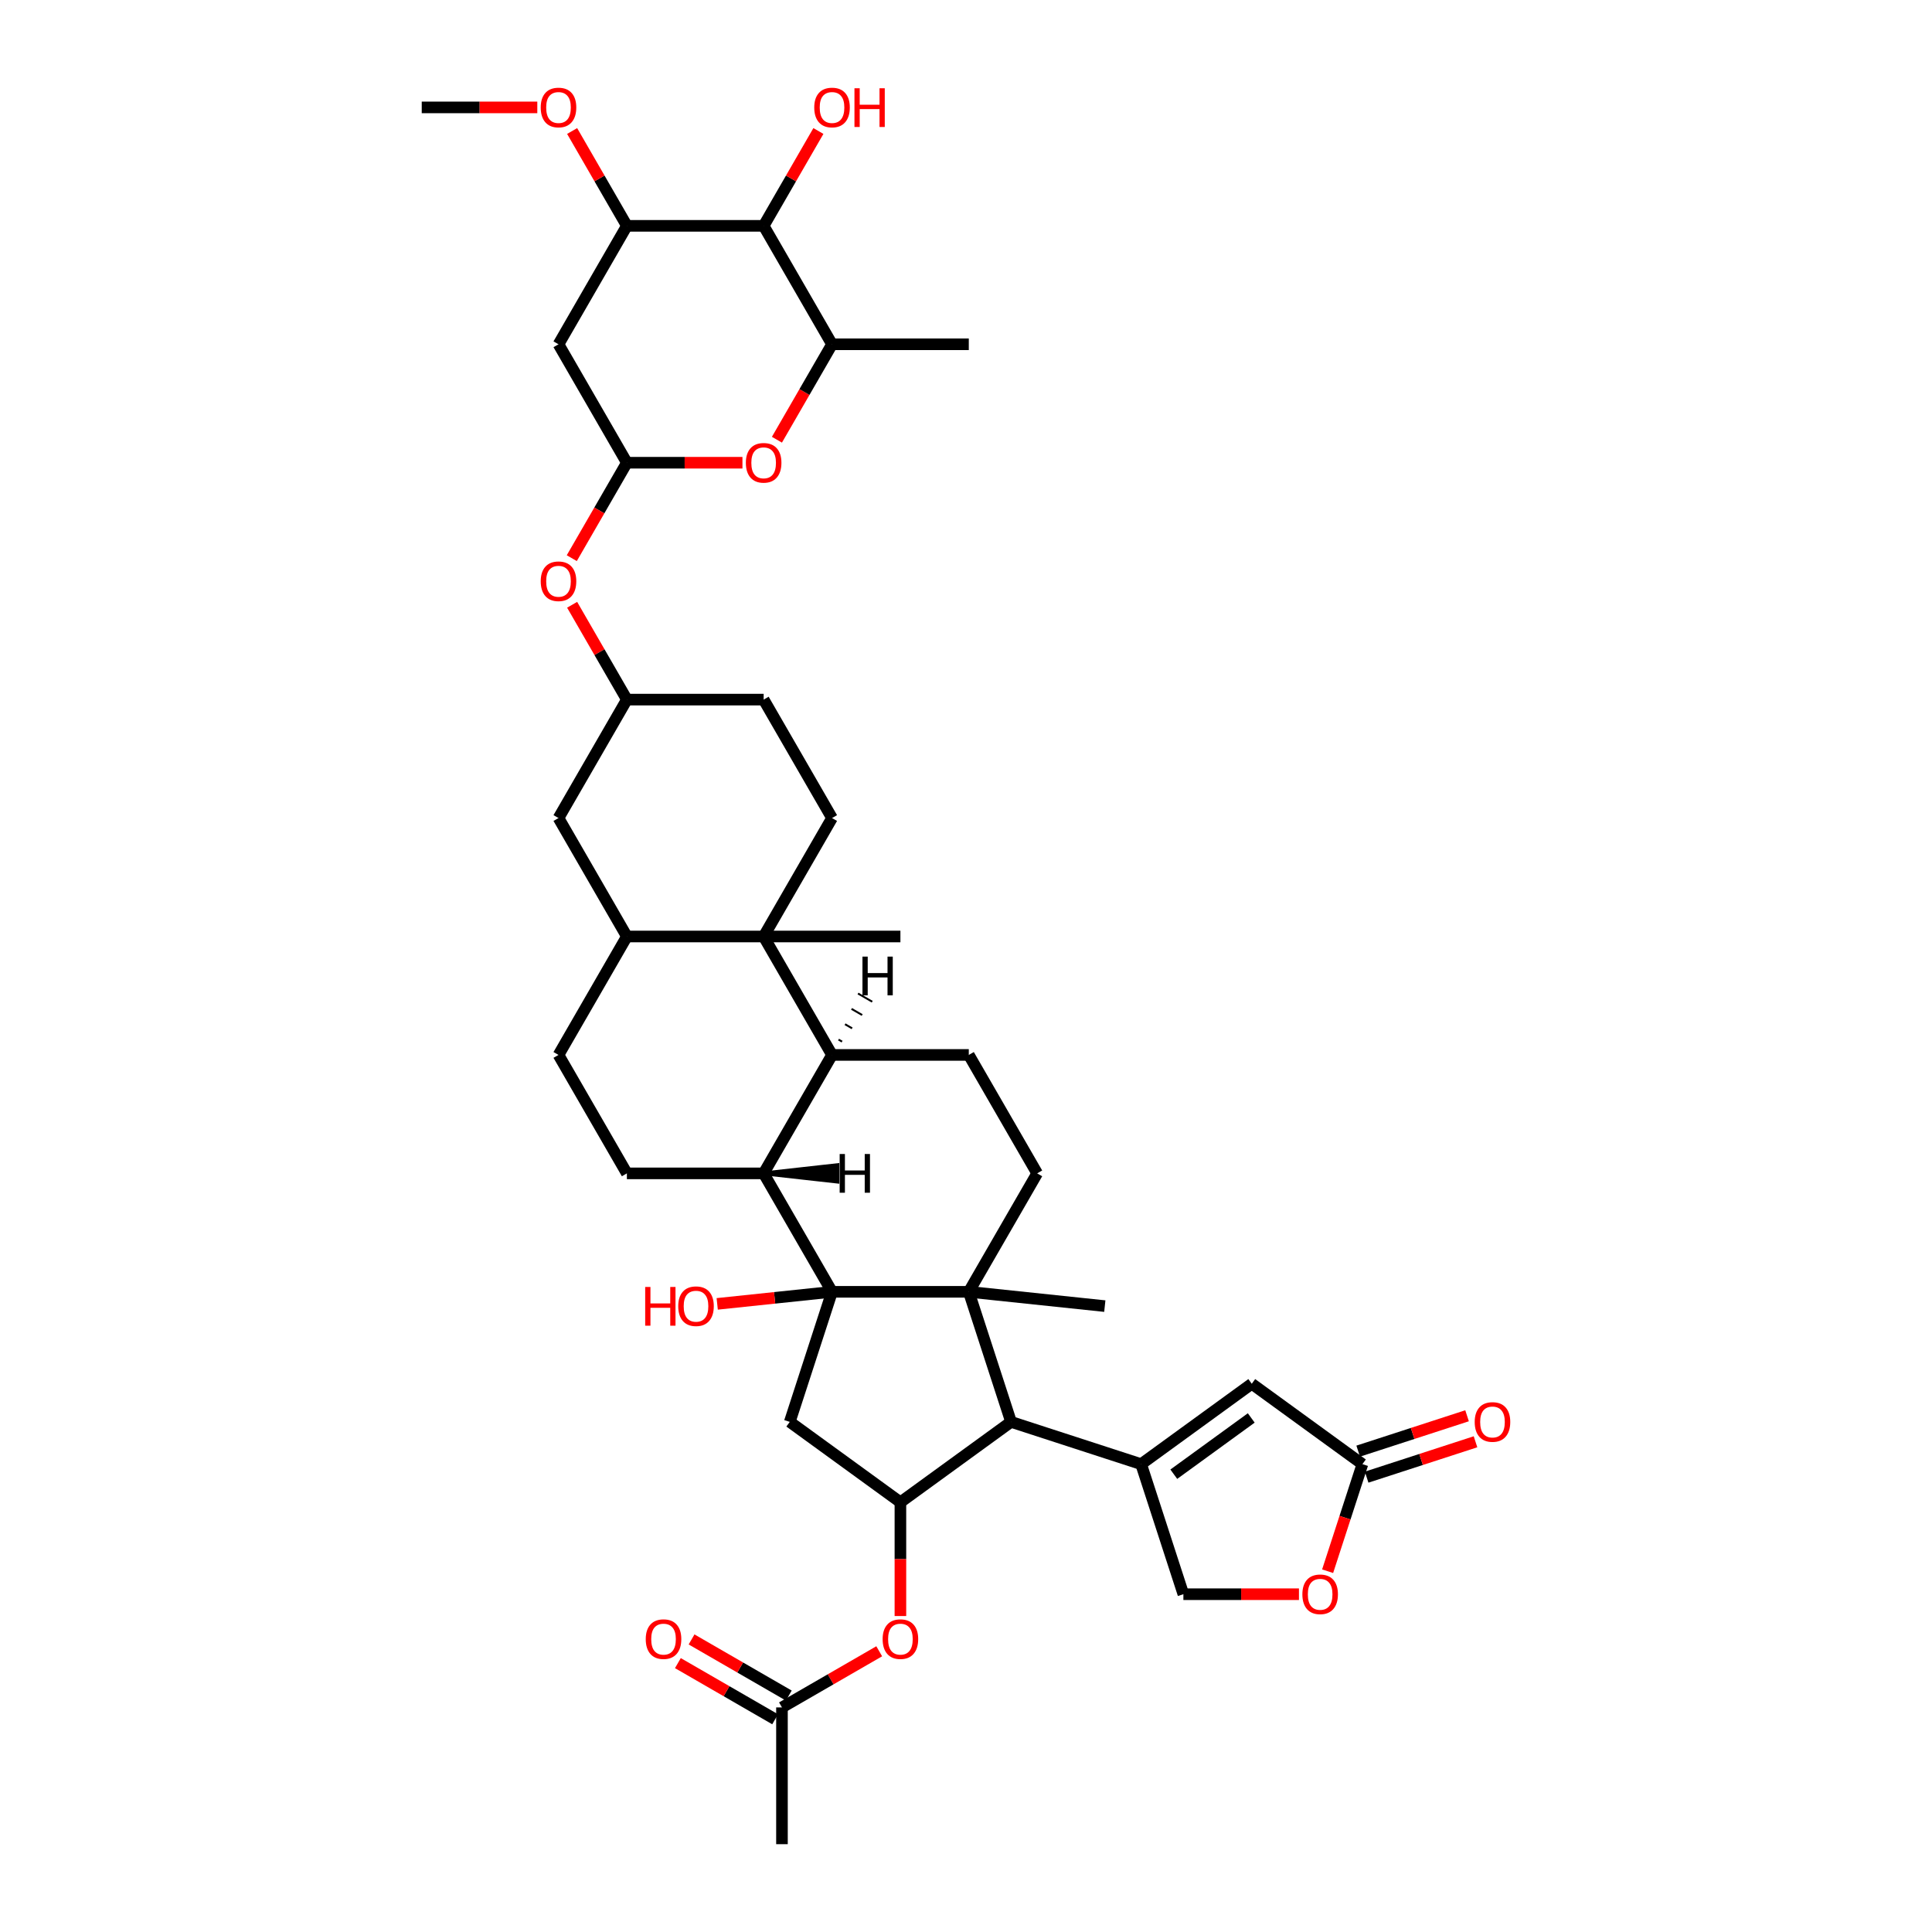 <?xml version='1.0' encoding='iso-8859-1'?>
<svg version='1.1' baseProfile='full'
              xmlns='http://www.w3.org/2000/svg'
                      xmlns:rdkit='http://www.rdkit.org/xml'
                      xmlns:xlink='http://www.w3.org/1999/xlink'
                  xml:space='preserve'
width='1000px' height='1000px' viewBox='0 0 1000 1000'>
<!-- END OF HEADER -->
<rect style='opacity:1.0;fill:#FFFFFF;stroke:none' width='1000' height='1000' x='0' y='0'> </rect>
<path class='bond-0' d='M 430.657,668.641 L 501.445,668.641' style='fill:none;fill-rule:evenodd;stroke:#000000;stroke-width:6px;stroke-linecap:butt;stroke-linejoin:miter;stroke-opacity:1' />
<path class='bond-3' d='M 430.657,668.641 L 395.262,607.336' style='fill:none;fill-rule:evenodd;stroke:#000000;stroke-width:6px;stroke-linecap:butt;stroke-linejoin:miter;stroke-opacity:1' />
<path class='bond-5' d='M 430.657,668.641 L 408.782,735.965' style='fill:none;fill-rule:evenodd;stroke:#000000;stroke-width:6px;stroke-linecap:butt;stroke-linejoin:miter;stroke-opacity:1' />
<path class='bond-28' d='M 430.657,668.641 L 400.942,671.764' style='fill:none;fill-rule:evenodd;stroke:#000000;stroke-width:6px;stroke-linecap:butt;stroke-linejoin:miter;stroke-opacity:1' />
<path class='bond-28' d='M 400.942,671.764 L 371.228,674.887' style='fill:none;fill-rule:evenodd;stroke:#FF0000;stroke-width:6px;stroke-linecap:butt;stroke-linejoin:miter;stroke-opacity:1' />
<path class='bond-4' d='M 501.445,668.641 L 523.32,735.965' style='fill:none;fill-rule:evenodd;stroke:#000000;stroke-width:6px;stroke-linecap:butt;stroke-linejoin:miter;stroke-opacity:1' />
<path class='bond-14' d='M 501.445,668.641 L 536.84,607.336' style='fill:none;fill-rule:evenodd;stroke:#000000;stroke-width:6px;stroke-linecap:butt;stroke-linejoin:miter;stroke-opacity:1' />
<path class='bond-32' d='M 501.445,668.641 L 571.846,676.04' style='fill:none;fill-rule:evenodd;stroke:#000000;stroke-width:6px;stroke-linecap:butt;stroke-linejoin:miter;stroke-opacity:1' />
<path class='bond-1' d='M 395.262,484.726 L 430.657,546.031' style='fill:none;fill-rule:evenodd;stroke:#000000;stroke-width:6px;stroke-linecap:butt;stroke-linejoin:miter;stroke-opacity:1' />
<path class='bond-21' d='M 395.262,484.726 L 430.657,423.421' style='fill:none;fill-rule:evenodd;stroke:#000000;stroke-width:6px;stroke-linecap:butt;stroke-linejoin:miter;stroke-opacity:1' />
<path class='bond-36' d='M 395.262,484.726 L 466.051,484.726' style='fill:none;fill-rule:evenodd;stroke:#000000;stroke-width:6px;stroke-linecap:butt;stroke-linejoin:miter;stroke-opacity:1' />
<path class='bond-42' d='M 395.262,484.726 L 324.473,484.726' style='fill:none;fill-rule:evenodd;stroke:#000000;stroke-width:6px;stroke-linecap:butt;stroke-linejoin:miter;stroke-opacity:1' />
<path class='bond-2' d='M 590.644,757.84 L 523.32,735.965' style='fill:none;fill-rule:evenodd;stroke:#000000;stroke-width:6px;stroke-linecap:butt;stroke-linejoin:miter;stroke-opacity:1' />
<path class='bond-10' d='M 590.644,757.84 L 647.914,716.231' style='fill:none;fill-rule:evenodd;stroke:#000000;stroke-width:6px;stroke-linecap:butt;stroke-linejoin:miter;stroke-opacity:1' />
<path class='bond-10' d='M 607.557,763.052 L 647.645,733.926' style='fill:none;fill-rule:evenodd;stroke:#000000;stroke-width:6px;stroke-linecap:butt;stroke-linejoin:miter;stroke-opacity:1' />
<path class='bond-23' d='M 590.644,757.84 L 612.519,825.164' style='fill:none;fill-rule:evenodd;stroke:#000000;stroke-width:6px;stroke-linecap:butt;stroke-linejoin:miter;stroke-opacity:1' />
<path class='bond-6' d='M 395.262,607.336 L 430.657,546.031' style='fill:none;fill-rule:evenodd;stroke:#000000;stroke-width:6px;stroke-linecap:butt;stroke-linejoin:miter;stroke-opacity:1' />
<path class='bond-22' d='M 395.262,607.336 L 324.473,607.336' style='fill:none;fill-rule:evenodd;stroke:#000000;stroke-width:6px;stroke-linecap:butt;stroke-linejoin:miter;stroke-opacity:1' />
<path class='bond-46' d='M 395.262,607.336 L 433.431,611.583 L 433.431,603.088 Z' style='fill:#000000;fill-rule:evenodd;fill-opacity:1;stroke:#000000;stroke-width:2px;stroke-linecap:butt;stroke-linejoin:miter;stroke-opacity:1;' />
<path class='bond-40' d='M 523.32,735.965 L 466.051,777.573' style='fill:none;fill-rule:evenodd;stroke:#000000;stroke-width:6px;stroke-linecap:butt;stroke-linejoin:miter;stroke-opacity:1' />
<path class='bond-7' d='M 408.782,735.965 L 466.051,777.573' style='fill:none;fill-rule:evenodd;stroke:#000000;stroke-width:6px;stroke-linecap:butt;stroke-linejoin:miter;stroke-opacity:1' />
<path class='bond-18' d='M 430.657,546.031 L 501.445,546.031' style='fill:none;fill-rule:evenodd;stroke:#000000;stroke-width:6px;stroke-linecap:butt;stroke-linejoin:miter;stroke-opacity:1' />
<path class='bond-47' d='M 435.858,539.145 L 434.019,538.083' style='fill:none;fill-rule:evenodd;stroke:#000000;stroke-width:1.0px;stroke-linecap:butt;stroke-linejoin:miter;stroke-opacity:1' />
<path class='bond-47' d='M 441.06,532.259 L 437.381,530.136' style='fill:none;fill-rule:evenodd;stroke:#000000;stroke-width:1.0px;stroke-linecap:butt;stroke-linejoin:miter;stroke-opacity:1' />
<path class='bond-47' d='M 446.261,525.374 L 440.744,522.188' style='fill:none;fill-rule:evenodd;stroke:#000000;stroke-width:1.0px;stroke-linecap:butt;stroke-linejoin:miter;stroke-opacity:1' />
<path class='bond-47' d='M 451.463,518.488 L 444.106,514.241' style='fill:none;fill-rule:evenodd;stroke:#000000;stroke-width:1.0px;stroke-linecap:butt;stroke-linejoin:miter;stroke-opacity:1' />
<path class='bond-19' d='M 466.051,777.573 L 466.051,807.014' style='fill:none;fill-rule:evenodd;stroke:#000000;stroke-width:6px;stroke-linecap:butt;stroke-linejoin:miter;stroke-opacity:1' />
<path class='bond-19' d='M 466.051,807.014 L 466.051,836.456' style='fill:none;fill-rule:evenodd;stroke:#FF0000;stroke-width:6px;stroke-linecap:butt;stroke-linejoin:miter;stroke-opacity:1' />
<path class='bond-8' d='M 324.473,239.506 L 310.213,264.205' style='fill:none;fill-rule:evenodd;stroke:#000000;stroke-width:6px;stroke-linecap:butt;stroke-linejoin:miter;stroke-opacity:1' />
<path class='bond-8' d='M 310.213,264.205 L 295.953,288.904' style='fill:none;fill-rule:evenodd;stroke:#FF0000;stroke-width:6px;stroke-linecap:butt;stroke-linejoin:miter;stroke-opacity:1' />
<path class='bond-9' d='M 324.473,239.506 L 354.382,239.506' style='fill:none;fill-rule:evenodd;stroke:#000000;stroke-width:6px;stroke-linecap:butt;stroke-linejoin:miter;stroke-opacity:1' />
<path class='bond-9' d='M 354.382,239.506 L 384.29,239.506' style='fill:none;fill-rule:evenodd;stroke:#FF0000;stroke-width:6px;stroke-linecap:butt;stroke-linejoin:miter;stroke-opacity:1' />
<path class='bond-11' d='M 324.473,239.506 L 289.079,178.201' style='fill:none;fill-rule:evenodd;stroke:#000000;stroke-width:6px;stroke-linecap:butt;stroke-linejoin:miter;stroke-opacity:1' />
<path class='bond-17' d='M 402.136,227.6 L 416.397,202.9' style='fill:none;fill-rule:evenodd;stroke:#FF0000;stroke-width:6px;stroke-linecap:butt;stroke-linejoin:miter;stroke-opacity:1' />
<path class='bond-17' d='M 416.397,202.9 L 430.657,178.201' style='fill:none;fill-rule:evenodd;stroke:#000000;stroke-width:6px;stroke-linecap:butt;stroke-linejoin:miter;stroke-opacity:1' />
<path class='bond-15' d='M 647.914,716.231 L 705.183,757.84' style='fill:none;fill-rule:evenodd;stroke:#000000;stroke-width:6px;stroke-linecap:butt;stroke-linejoin:miter;stroke-opacity:1' />
<path class='bond-16' d='M 289.079,178.201 L 324.473,116.896' style='fill:none;fill-rule:evenodd;stroke:#000000;stroke-width:6px;stroke-linecap:butt;stroke-linejoin:miter;stroke-opacity:1' />
<path class='bond-12' d='M 324.473,484.726 L 289.079,546.031' style='fill:none;fill-rule:evenodd;stroke:#000000;stroke-width:6px;stroke-linecap:butt;stroke-linejoin:miter;stroke-opacity:1' />
<path class='bond-26' d='M 324.473,484.726 L 289.079,423.421' style='fill:none;fill-rule:evenodd;stroke:#000000;stroke-width:6px;stroke-linecap:butt;stroke-linejoin:miter;stroke-opacity:1' />
<path class='bond-13' d='M 395.262,116.896 L 324.473,116.896' style='fill:none;fill-rule:evenodd;stroke:#000000;stroke-width:6px;stroke-linecap:butt;stroke-linejoin:miter;stroke-opacity:1' />
<path class='bond-34' d='M 395.262,116.896 L 409.432,92.353' style='fill:none;fill-rule:evenodd;stroke:#000000;stroke-width:6px;stroke-linecap:butt;stroke-linejoin:miter;stroke-opacity:1' />
<path class='bond-34' d='M 409.432,92.353 L 423.602,67.81' style='fill:none;fill-rule:evenodd;stroke:#FF0000;stroke-width:6px;stroke-linecap:butt;stroke-linejoin:miter;stroke-opacity:1' />
<path class='bond-45' d='M 395.262,116.896 L 430.657,178.201' style='fill:none;fill-rule:evenodd;stroke:#000000;stroke-width:6px;stroke-linecap:butt;stroke-linejoin:miter;stroke-opacity:1' />
<path class='bond-41' d='M 536.84,607.336 L 501.445,546.031' style='fill:none;fill-rule:evenodd;stroke:#000000;stroke-width:6px;stroke-linecap:butt;stroke-linejoin:miter;stroke-opacity:1' />
<path class='bond-29' d='M 707.371,764.572 L 735.547,755.417' style='fill:none;fill-rule:evenodd;stroke:#000000;stroke-width:6px;stroke-linecap:butt;stroke-linejoin:miter;stroke-opacity:1' />
<path class='bond-29' d='M 735.547,755.417 L 763.723,746.262' style='fill:none;fill-rule:evenodd;stroke:#FF0000;stroke-width:6px;stroke-linecap:butt;stroke-linejoin:miter;stroke-opacity:1' />
<path class='bond-29' d='M 702.996,751.107 L 731.172,741.952' style='fill:none;fill-rule:evenodd;stroke:#000000;stroke-width:6px;stroke-linecap:butt;stroke-linejoin:miter;stroke-opacity:1' />
<path class='bond-29' d='M 731.172,741.952 L 759.348,732.797' style='fill:none;fill-rule:evenodd;stroke:#FF0000;stroke-width:6px;stroke-linecap:butt;stroke-linejoin:miter;stroke-opacity:1' />
<path class='bond-44' d='M 705.183,757.84 L 696.18,785.548' style='fill:none;fill-rule:evenodd;stroke:#000000;stroke-width:6px;stroke-linecap:butt;stroke-linejoin:miter;stroke-opacity:1' />
<path class='bond-44' d='M 696.18,785.548 L 687.177,813.257' style='fill:none;fill-rule:evenodd;stroke:#FF0000;stroke-width:6px;stroke-linecap:butt;stroke-linejoin:miter;stroke-opacity:1' />
<path class='bond-35' d='M 324.473,116.896 L 310.303,92.353' style='fill:none;fill-rule:evenodd;stroke:#000000;stroke-width:6px;stroke-linecap:butt;stroke-linejoin:miter;stroke-opacity:1' />
<path class='bond-35' d='M 310.303,92.353 L 296.133,67.81' style='fill:none;fill-rule:evenodd;stroke:#FF0000;stroke-width:6px;stroke-linecap:butt;stroke-linejoin:miter;stroke-opacity:1' />
<path class='bond-37' d='M 430.657,178.201 L 501.445,178.201' style='fill:none;fill-rule:evenodd;stroke:#000000;stroke-width:6px;stroke-linecap:butt;stroke-linejoin:miter;stroke-opacity:1' />
<path class='bond-24' d='M 455.079,854.697 L 429.912,869.227' style='fill:none;fill-rule:evenodd;stroke:#FF0000;stroke-width:6px;stroke-linecap:butt;stroke-linejoin:miter;stroke-opacity:1' />
<path class='bond-24' d='M 429.912,869.227 L 404.746,883.757' style='fill:none;fill-rule:evenodd;stroke:#000000;stroke-width:6px;stroke-linecap:butt;stroke-linejoin:miter;stroke-opacity:1' />
<path class='bond-20' d='M 672.336,825.164 L 642.428,825.164' style='fill:none;fill-rule:evenodd;stroke:#FF0000;stroke-width:6px;stroke-linecap:butt;stroke-linejoin:miter;stroke-opacity:1' />
<path class='bond-20' d='M 642.428,825.164 L 612.519,825.164' style='fill:none;fill-rule:evenodd;stroke:#000000;stroke-width:6px;stroke-linecap:butt;stroke-linejoin:miter;stroke-opacity:1' />
<path class='bond-33' d='M 430.657,423.421 L 395.262,362.116' style='fill:none;fill-rule:evenodd;stroke:#000000;stroke-width:6px;stroke-linecap:butt;stroke-linejoin:miter;stroke-opacity:1' />
<path class='bond-27' d='M 324.473,607.336 L 289.079,546.031' style='fill:none;fill-rule:evenodd;stroke:#000000;stroke-width:6px;stroke-linecap:butt;stroke-linejoin:miter;stroke-opacity:1' />
<path class='bond-31' d='M 408.285,877.626 L 383.119,863.096' style='fill:none;fill-rule:evenodd;stroke:#000000;stroke-width:6px;stroke-linecap:butt;stroke-linejoin:miter;stroke-opacity:1' />
<path class='bond-31' d='M 383.119,863.096 L 357.953,848.567' style='fill:none;fill-rule:evenodd;stroke:#FF0000;stroke-width:6px;stroke-linecap:butt;stroke-linejoin:miter;stroke-opacity:1' />
<path class='bond-31' d='M 401.207,889.887 L 376.04,875.357' style='fill:none;fill-rule:evenodd;stroke:#000000;stroke-width:6px;stroke-linecap:butt;stroke-linejoin:miter;stroke-opacity:1' />
<path class='bond-31' d='M 376.04,875.357 L 350.874,860.828' style='fill:none;fill-rule:evenodd;stroke:#FF0000;stroke-width:6px;stroke-linecap:butt;stroke-linejoin:miter;stroke-opacity:1' />
<path class='bond-38' d='M 404.746,883.757 L 404.746,954.545' style='fill:none;fill-rule:evenodd;stroke:#000000;stroke-width:6px;stroke-linecap:butt;stroke-linejoin:miter;stroke-opacity:1' />
<path class='bond-25' d='M 296.133,313.029 L 310.303,337.573' style='fill:none;fill-rule:evenodd;stroke:#FF0000;stroke-width:6px;stroke-linecap:butt;stroke-linejoin:miter;stroke-opacity:1' />
<path class='bond-25' d='M 310.303,337.573 L 324.473,362.116' style='fill:none;fill-rule:evenodd;stroke:#000000;stroke-width:6px;stroke-linecap:butt;stroke-linejoin:miter;stroke-opacity:1' />
<path class='bond-30' d='M 289.079,423.421 L 324.473,362.116' style='fill:none;fill-rule:evenodd;stroke:#000000;stroke-width:6px;stroke-linecap:butt;stroke-linejoin:miter;stroke-opacity:1' />
<path class='bond-43' d='M 324.473,362.116 L 395.262,362.116' style='fill:none;fill-rule:evenodd;stroke:#000000;stroke-width:6px;stroke-linecap:butt;stroke-linejoin:miter;stroke-opacity:1' />
<path class='bond-39' d='M 278.107,55.592 L 248.198,55.592' style='fill:none;fill-rule:evenodd;stroke:#FF0000;stroke-width:6px;stroke-linecap:butt;stroke-linejoin:miter;stroke-opacity:1' />
<path class='bond-39' d='M 248.198,55.592 L 218.29,55.592' style='fill:none;fill-rule:evenodd;stroke:#000000;stroke-width:6px;stroke-linecap:butt;stroke-linejoin:miter;stroke-opacity:1' />
<path  class='atom-10' d='M 386.06 239.563
Q 386.06 234.749, 388.438 232.059
Q 390.817 229.369, 395.262 229.369
Q 399.708 229.369, 402.086 232.059
Q 404.465 234.749, 404.465 239.563
Q 404.465 244.433, 402.058 247.208
Q 399.651 249.955, 395.262 249.955
Q 390.845 249.955, 388.438 247.208
Q 386.06 244.461, 386.06 239.563
M 395.262 247.689
Q 398.32 247.689, 399.963 245.651
Q 401.633 243.584, 401.633 239.563
Q 401.633 235.627, 399.963 233.645
Q 398.32 231.635, 395.262 231.635
Q 392.204 231.635, 390.533 233.617
Q 388.891 235.599, 388.891 239.563
Q 388.891 243.612, 390.533 245.651
Q 392.204 247.689, 395.262 247.689
' fill='#FF0000'/>
<path  class='atom-20' d='M 456.848 848.419
Q 456.848 843.605, 459.227 840.915
Q 461.605 838.225, 466.051 838.225
Q 470.496 838.225, 472.875 840.915
Q 475.254 843.605, 475.254 848.419
Q 475.254 853.289, 472.847 856.064
Q 470.44 858.811, 466.051 858.811
Q 461.634 858.811, 459.227 856.064
Q 456.848 853.317, 456.848 848.419
M 466.051 856.545
Q 469.109 856.545, 470.751 854.507
Q 472.422 852.44, 472.422 848.419
Q 472.422 844.483, 470.751 842.501
Q 469.109 840.491, 466.051 840.491
Q 462.993 840.491, 461.322 842.473
Q 459.68 844.455, 459.68 848.419
Q 459.68 852.468, 461.322 854.507
Q 462.993 856.545, 466.051 856.545
' fill='#FF0000'/>
<path  class='atom-21' d='M 674.106 825.221
Q 674.106 820.407, 676.484 817.717
Q 678.863 815.027, 683.308 815.027
Q 687.754 815.027, 690.132 817.717
Q 692.511 820.407, 692.511 825.221
Q 692.511 830.091, 690.104 832.866
Q 687.697 835.612, 683.308 835.612
Q 678.891 835.612, 676.484 832.866
Q 674.106 830.119, 674.106 825.221
M 683.308 833.347
Q 686.366 833.347, 688.009 831.308
Q 689.679 829.241, 689.679 825.221
Q 689.679 821.285, 688.009 819.303
Q 686.366 817.292, 683.308 817.292
Q 680.25 817.292, 678.58 819.274
Q 676.937 821.256, 676.937 825.221
Q 676.937 829.27, 678.58 831.308
Q 680.25 833.347, 683.308 833.347
' fill='#FF0000'/>
<path  class='atom-26' d='M 279.876 300.868
Q 279.876 296.054, 282.255 293.364
Q 284.633 290.674, 289.079 290.674
Q 293.524 290.674, 295.903 293.364
Q 298.281 296.054, 298.281 300.868
Q 298.281 305.738, 295.875 308.513
Q 293.468 311.26, 289.079 311.26
Q 284.662 311.26, 282.255 308.513
Q 279.876 305.766, 279.876 300.868
M 289.079 308.994
Q 292.137 308.994, 293.779 306.956
Q 295.45 304.889, 295.45 300.868
Q 295.45 296.932, 293.779 294.95
Q 292.137 292.939, 289.079 292.939
Q 286.021 292.939, 284.35 294.922
Q 282.708 296.904, 282.708 300.868
Q 282.708 304.917, 284.35 306.956
Q 286.021 308.994, 289.079 308.994
' fill='#FF0000'/>
<path  class='atom-29' d='M 333.95 666.13
L 336.669 666.13
L 336.669 674.653
L 346.919 674.653
L 346.919 666.13
L 349.637 666.13
L 349.637 686.177
L 346.919 686.177
L 346.919 676.918
L 336.669 676.918
L 336.669 686.177
L 333.95 686.177
L 333.95 666.13
' fill='#FF0000'/>
<path  class='atom-29' d='M 351.053 676.097
Q 351.053 671.283, 353.431 668.593
Q 355.81 665.903, 360.256 665.903
Q 364.701 665.903, 367.08 668.593
Q 369.458 671.283, 369.458 676.097
Q 369.458 680.967, 367.051 683.742
Q 364.644 686.489, 360.256 686.489
Q 355.838 686.489, 353.431 683.742
Q 351.053 680.995, 351.053 676.097
M 360.256 684.223
Q 363.314 684.223, 364.956 682.185
Q 366.627 680.118, 366.627 676.097
Q 366.627 672.161, 364.956 670.179
Q 363.314 668.168, 360.256 668.168
Q 357.197 668.168, 355.527 670.15
Q 353.885 672.133, 353.885 676.097
Q 353.885 680.146, 355.527 682.185
Q 357.197 684.223, 360.256 684.223
' fill='#FF0000'/>
<path  class='atom-30' d='M 763.305 736.021
Q 763.305 731.208, 765.683 728.518
Q 768.062 725.828, 772.507 725.828
Q 776.953 725.828, 779.331 728.518
Q 781.71 731.208, 781.71 736.021
Q 781.71 740.892, 779.303 743.667
Q 776.896 746.413, 772.507 746.413
Q 768.09 746.413, 765.683 743.667
Q 763.305 740.92, 763.305 736.021
M 772.507 744.148
Q 775.565 744.148, 777.208 742.109
Q 778.878 740.042, 778.878 736.021
Q 778.878 732.086, 777.208 730.103
Q 775.565 728.093, 772.507 728.093
Q 769.449 728.093, 767.779 730.075
Q 766.136 732.057, 766.136 736.021
Q 766.136 740.071, 767.779 742.109
Q 769.449 744.148, 772.507 744.148
' fill='#FF0000'/>
<path  class='atom-32' d='M 334.239 848.419
Q 334.239 843.605, 336.617 840.915
Q 338.996 838.225, 343.441 838.225
Q 347.887 838.225, 350.265 840.915
Q 352.644 843.605, 352.644 848.419
Q 352.644 853.289, 350.237 856.064
Q 347.83 858.811, 343.441 858.811
Q 339.024 858.811, 336.617 856.064
Q 334.239 853.317, 334.239 848.419
M 343.441 856.545
Q 346.499 856.545, 348.142 854.507
Q 349.812 852.44, 349.812 848.419
Q 349.812 844.483, 348.142 842.501
Q 346.499 840.491, 343.441 840.491
Q 340.383 840.491, 338.712 842.473
Q 337.07 844.455, 337.07 848.419
Q 337.07 852.468, 338.712 854.507
Q 340.383 856.545, 343.441 856.545
' fill='#FF0000'/>
<path  class='atom-35' d='M 421.454 55.648
Q 421.454 50.834, 423.833 48.145
Q 426.211 45.455, 430.657 45.455
Q 435.102 45.455, 437.481 48.145
Q 439.859 50.834, 439.859 55.648
Q 439.859 60.518, 437.452 63.293
Q 435.045 66.04, 430.657 66.04
Q 426.239 66.04, 423.833 63.293
Q 421.454 60.547, 421.454 55.648
M 430.657 63.775
Q 433.715 63.775, 435.357 61.736
Q 437.028 59.669, 437.028 55.648
Q 437.028 51.712, 435.357 49.73
Q 433.715 47.72, 430.657 47.72
Q 427.598 47.72, 425.928 49.702
Q 424.286 51.684, 424.286 55.648
Q 424.286 59.697, 425.928 61.736
Q 427.598 63.775, 430.657 63.775
' fill='#FF0000'/>
<path  class='atom-35' d='M 442.266 45.681
L 444.984 45.681
L 444.984 54.204
L 455.234 54.204
L 455.234 45.681
L 457.953 45.681
L 457.953 65.728
L 455.234 65.728
L 455.234 56.469
L 444.984 56.469
L 444.984 65.728
L 442.266 65.728
L 442.266 45.681
' fill='#FF0000'/>
<path  class='atom-36' d='M 279.876 55.648
Q 279.876 50.834, 282.255 48.145
Q 284.633 45.455, 289.079 45.455
Q 293.524 45.455, 295.903 48.145
Q 298.281 50.834, 298.281 55.648
Q 298.281 60.518, 295.875 63.293
Q 293.468 66.04, 289.079 66.04
Q 284.662 66.04, 282.255 63.293
Q 279.876 60.547, 279.876 55.648
M 289.079 63.775
Q 292.137 63.775, 293.779 61.736
Q 295.45 59.669, 295.45 55.648
Q 295.45 51.712, 293.779 49.73
Q 292.137 47.72, 289.079 47.72
Q 286.021 47.72, 284.35 49.702
Q 282.708 51.684, 282.708 55.648
Q 282.708 59.697, 284.35 61.736
Q 286.021 63.775, 289.079 63.775
' fill='#FF0000'/>
<path  class='atom-41' d='M 434.611 597.312
L 437.33 597.312
L 437.33 605.835
L 447.58 605.835
L 447.58 597.312
L 450.298 597.312
L 450.298 617.359
L 447.58 617.359
L 447.58 608.1
L 437.33 608.1
L 437.33 617.359
L 434.611 617.359
L 434.611 597.312
' fill='#000000'/>
<path  class='atom-42' d='M 446.409 495.137
L 449.128 495.137
L 449.128 503.66
L 459.378 503.66
L 459.378 495.137
L 462.096 495.137
L 462.096 515.185
L 459.378 515.185
L 459.378 505.925
L 449.128 505.925
L 449.128 515.185
L 446.409 515.185
L 446.409 495.137
' fill='#000000'/>
</svg>
